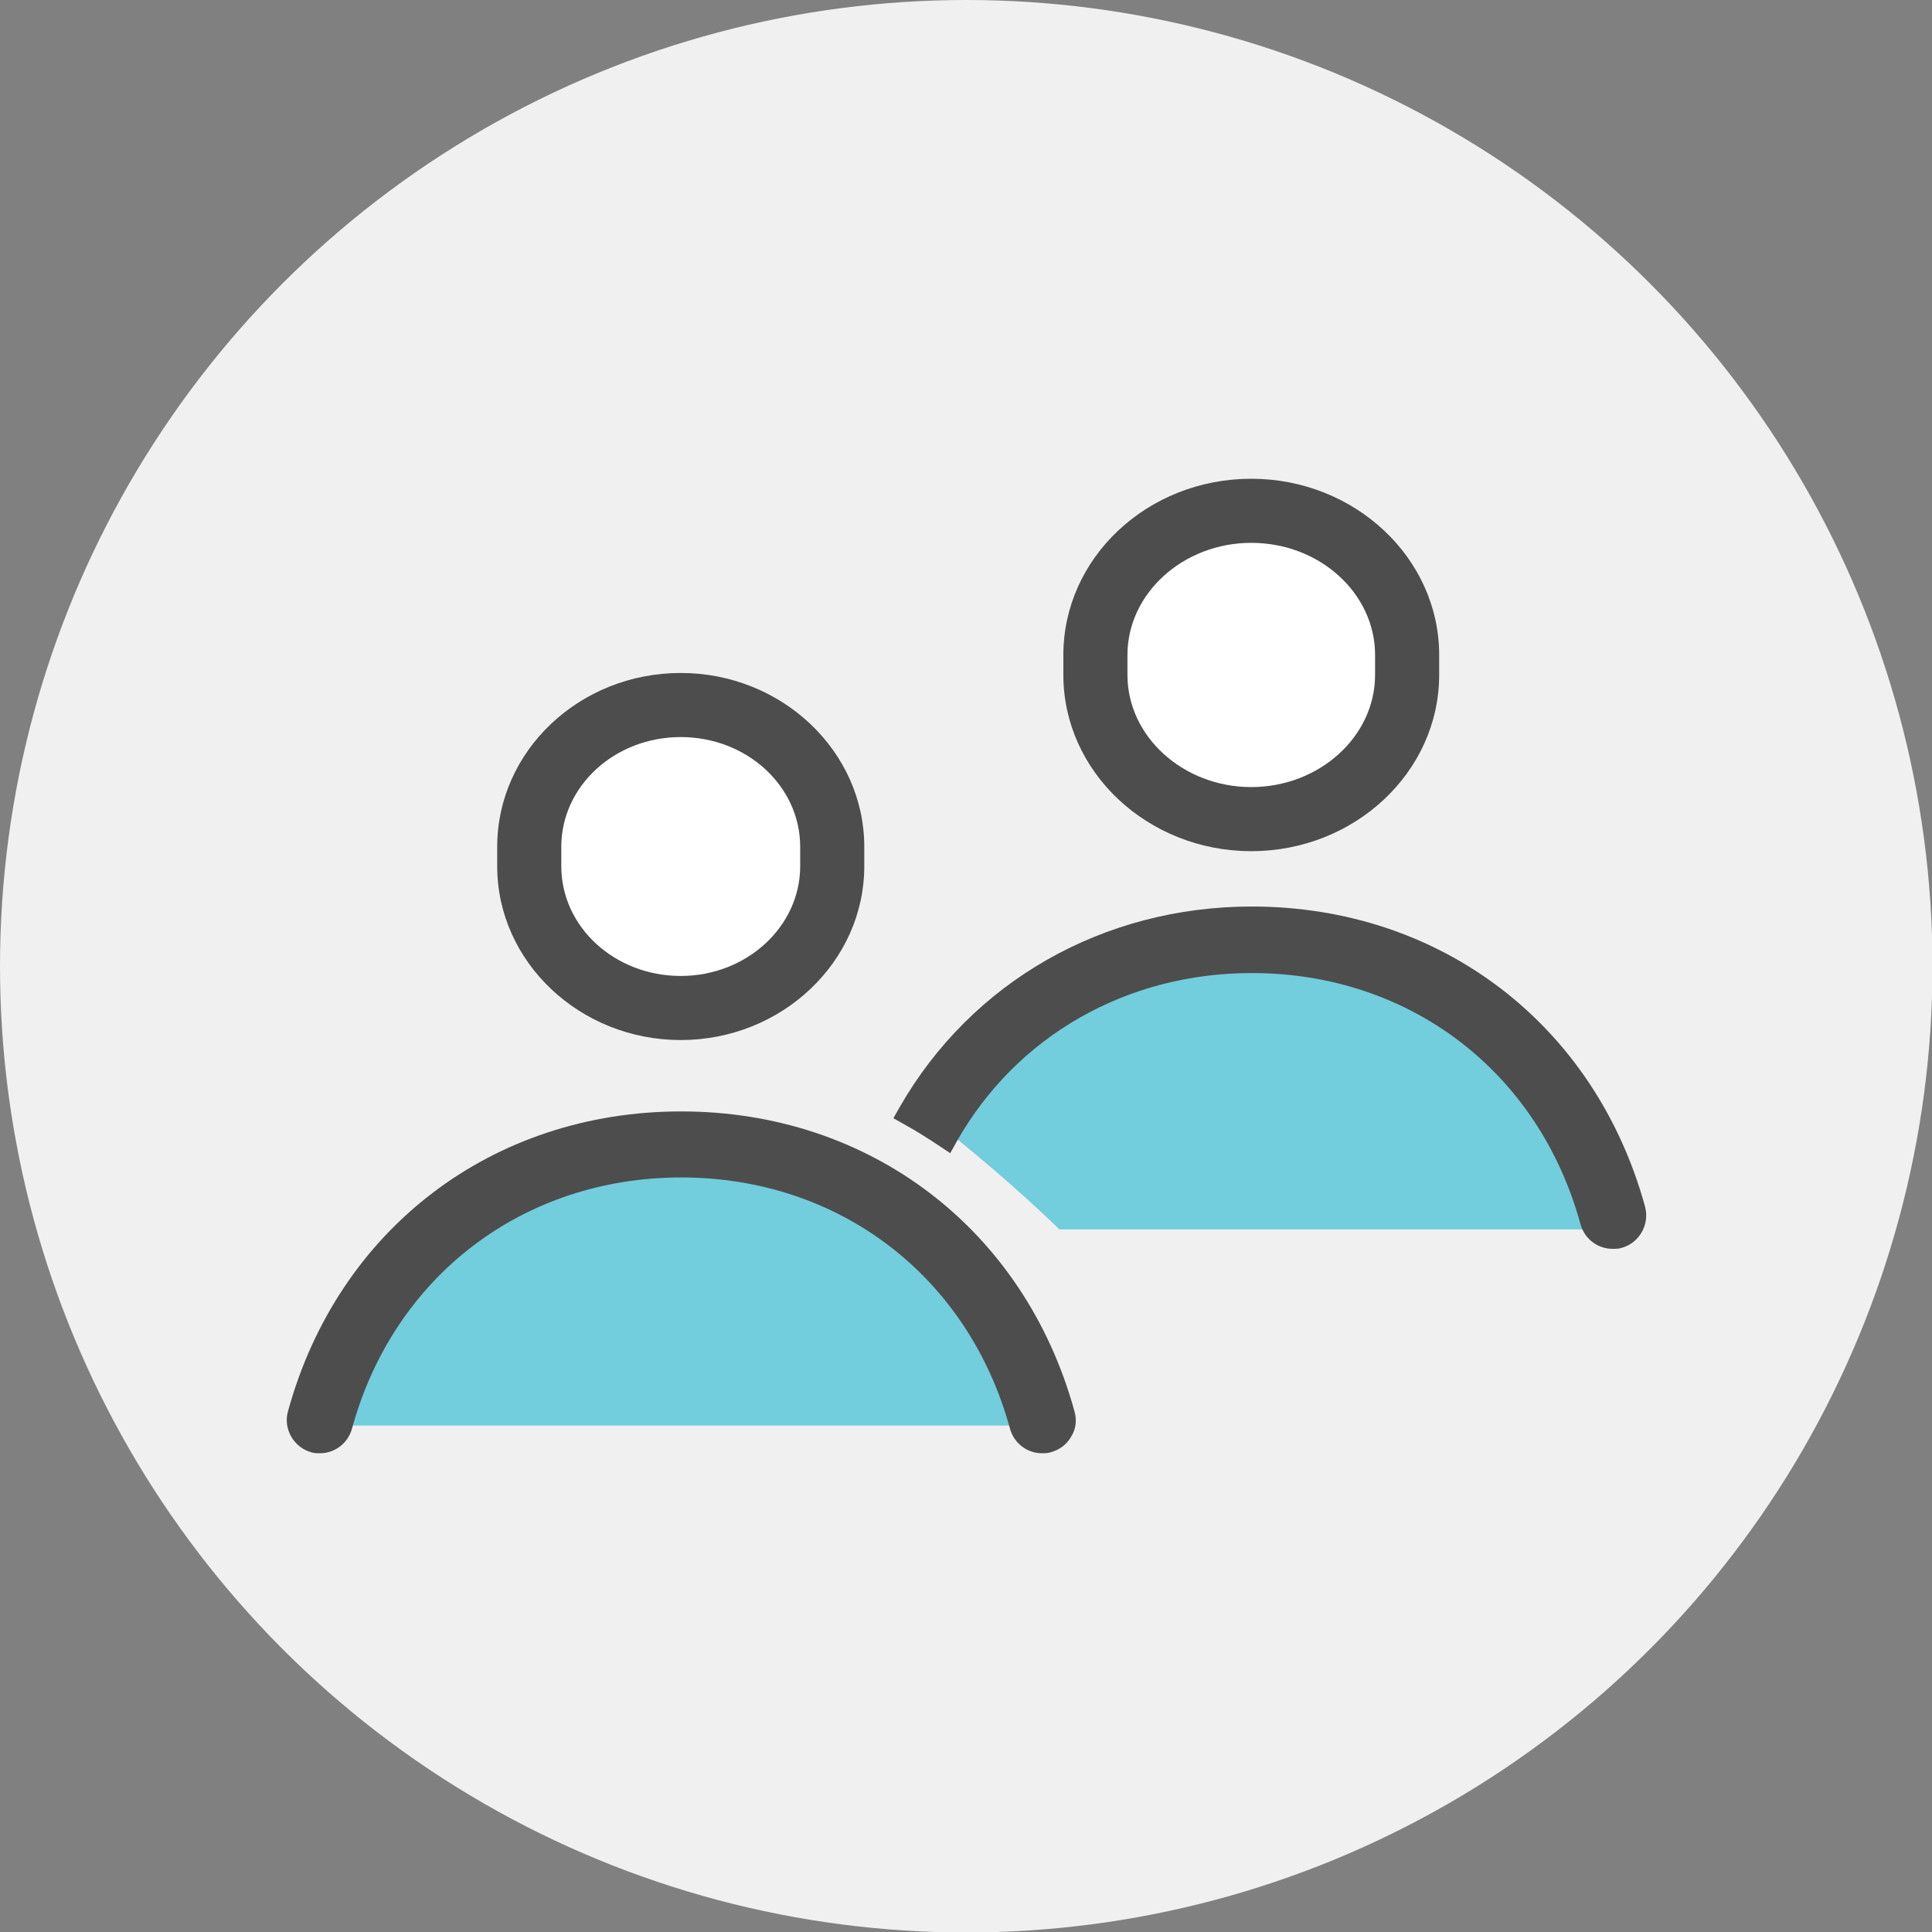 <?xml version="1.0" encoding="UTF-8"?>
<svg id="_レイヤー_2" data-name="レイヤー_2" xmlns="http://www.w3.org/2000/svg" viewBox="0 0 39.79 39.79">
  <rect x="0" y="0" width="39.79" height="39.79" fill="#808080" stroke="none"/>
  <defs>
    <style>
      .cls-1 {
        fill: #4d4d4d;
      }

      .cls-2 {
        fill: #fff;
      }

      .cls-3 {
        fill: #f0f0f0;
      }

      .cls-4 {
        fill: #4d4d4d;
      }

      .cls-5 {
        fill: #72cddd;
      }
    </style>
  </defs>
  <g id="figure">
    <g>
      <circle class="cls-3" cx="19.9" cy="19.9" r="19.9"/>
      <g>
        <path class="cls-5" d="M6.99,29.36h14.47s-.84-5.12-6.45-6.15-7.67,4.73-8.01,6.15Z"/>
        <path class="cls-5" d="M19.32,23.14c1.08-2.11,3.27-4.69,7.18-3.97,5.62,1.03,6.45,6.15,6.45,6.15h-11.13c-1.24-1.2-2.51-2.18-2.51-2.18Z"/>
        <g>
          <path class="cls-2" d="M25.77,16.87c-1.77,0-3.21-1.33-3.21-2.97v-.41c0-1.64,1.44-2.97,3.21-2.97s3.21,1.33,3.21,2.97v.41c0,1.64-1.44,2.97-3.21,2.97Z"/>
          <path class="cls-4" d="M25.77,11.18c1.41,0,2.55,1.04,2.55,2.31v.41c0,1.27-1.15,2.31-2.55,2.31s-2.55-1.04-2.55-2.31v-.41c0-1.27,1.15-2.31,2.55-2.31M25.77,9.86c-2.14,0-3.87,1.63-3.87,3.63v.41c0,2,1.74,3.63,3.87,3.63s3.87-1.63,3.87-3.63v-.41c0-2-1.74-3.63-3.87-3.63h0Z"/>
        </g>
        <path class="cls-1" d="M33.21,25.72c-.31,0-.58-.21-.66-.51-.86-3.14-3.52-5.17-6.77-5.17-2.57,0-4.84,1.29-6.07,3.46l-.14.25-.24-.16c-.23-.15-.46-.3-.7-.43l-.23-.13.13-.23c1.48-2.58,4.19-4.13,7.25-4.13,3.89,0,7.07,2.43,8.1,6.18.1.37-.12.75-.48.85-.06.02-.12.02-.18.02Z"/>
        <path class="cls-1" d="M33.62,24.92c-1-3.64-4.08-5.99-7.85-5.99-3.03,0-5.61,1.52-7.02,4,.25.14.49.29.72.44,1.27-2.23,3.58-3.59,6.3-3.59,3.38,0,6.14,2.11,7.03,5.36.06.23.29.36.52.3.23-.06.36-.29.3-.52Z"/>
        <g>
          <path class="cls-1" d="M6.59,29.93c-.06,0-.12,0-.18-.02-.36-.1-.58-.48-.48-.84,1.03-3.76,4.21-6.18,8.1-6.18s7.07,2.43,8.1,6.18c.05.18.03.36-.07.52-.09.16-.24.27-.42.32-.06.02-.12.02-.18.02-.31,0-.58-.21-.66-.51-.86-3.14-3.52-5.17-6.77-5.17s-5.92,2.03-6.78,5.17c-.08.3-.35.51-.66.51Z"/>
          <path class="cls-1" d="M21.46,29.67c-.19,0-.36-.12-.41-.31-.89-3.26-3.65-5.36-7.03-5.36s-6.14,2.11-7.03,5.36c-.06.23-.29.36-.52.3-.23-.06-.36-.29-.3-.52,1-3.64,4.08-5.99,7.85-5.99s6.85,2.35,7.85,5.99c.06.23-.07.46-.3.52-.04.01-.08.02-.11.02Z"/>
        </g>
        <g>
          <path class="cls-2" d="M14.02,20.77c-1.72,0-3.12-1.31-3.12-2.92v-.4c0-1.61,1.4-2.92,3.12-2.92s3.12,1.31,3.12,2.92v.4c0,1.61-1.4,2.92-3.12,2.92Z"/>
          <path class="cls-4" d="M14.02,15.18c1.36,0,2.46,1.01,2.46,2.26v.4c0,1.24-1.1,2.26-2.46,2.26s-2.46-1.01-2.46-2.26v-.4c0-1.25,1.1-2.26,2.46-2.26M14.02,13.86c-2.09,0-3.78,1.61-3.78,3.58v.4c0,1.97,1.7,3.58,3.78,3.58s3.78-1.61,3.78-3.58v-.4c0-1.97-1.7-3.58-3.78-3.58h0Z"/>
        </g>
      </g>
    </g>
  </g>
</svg>